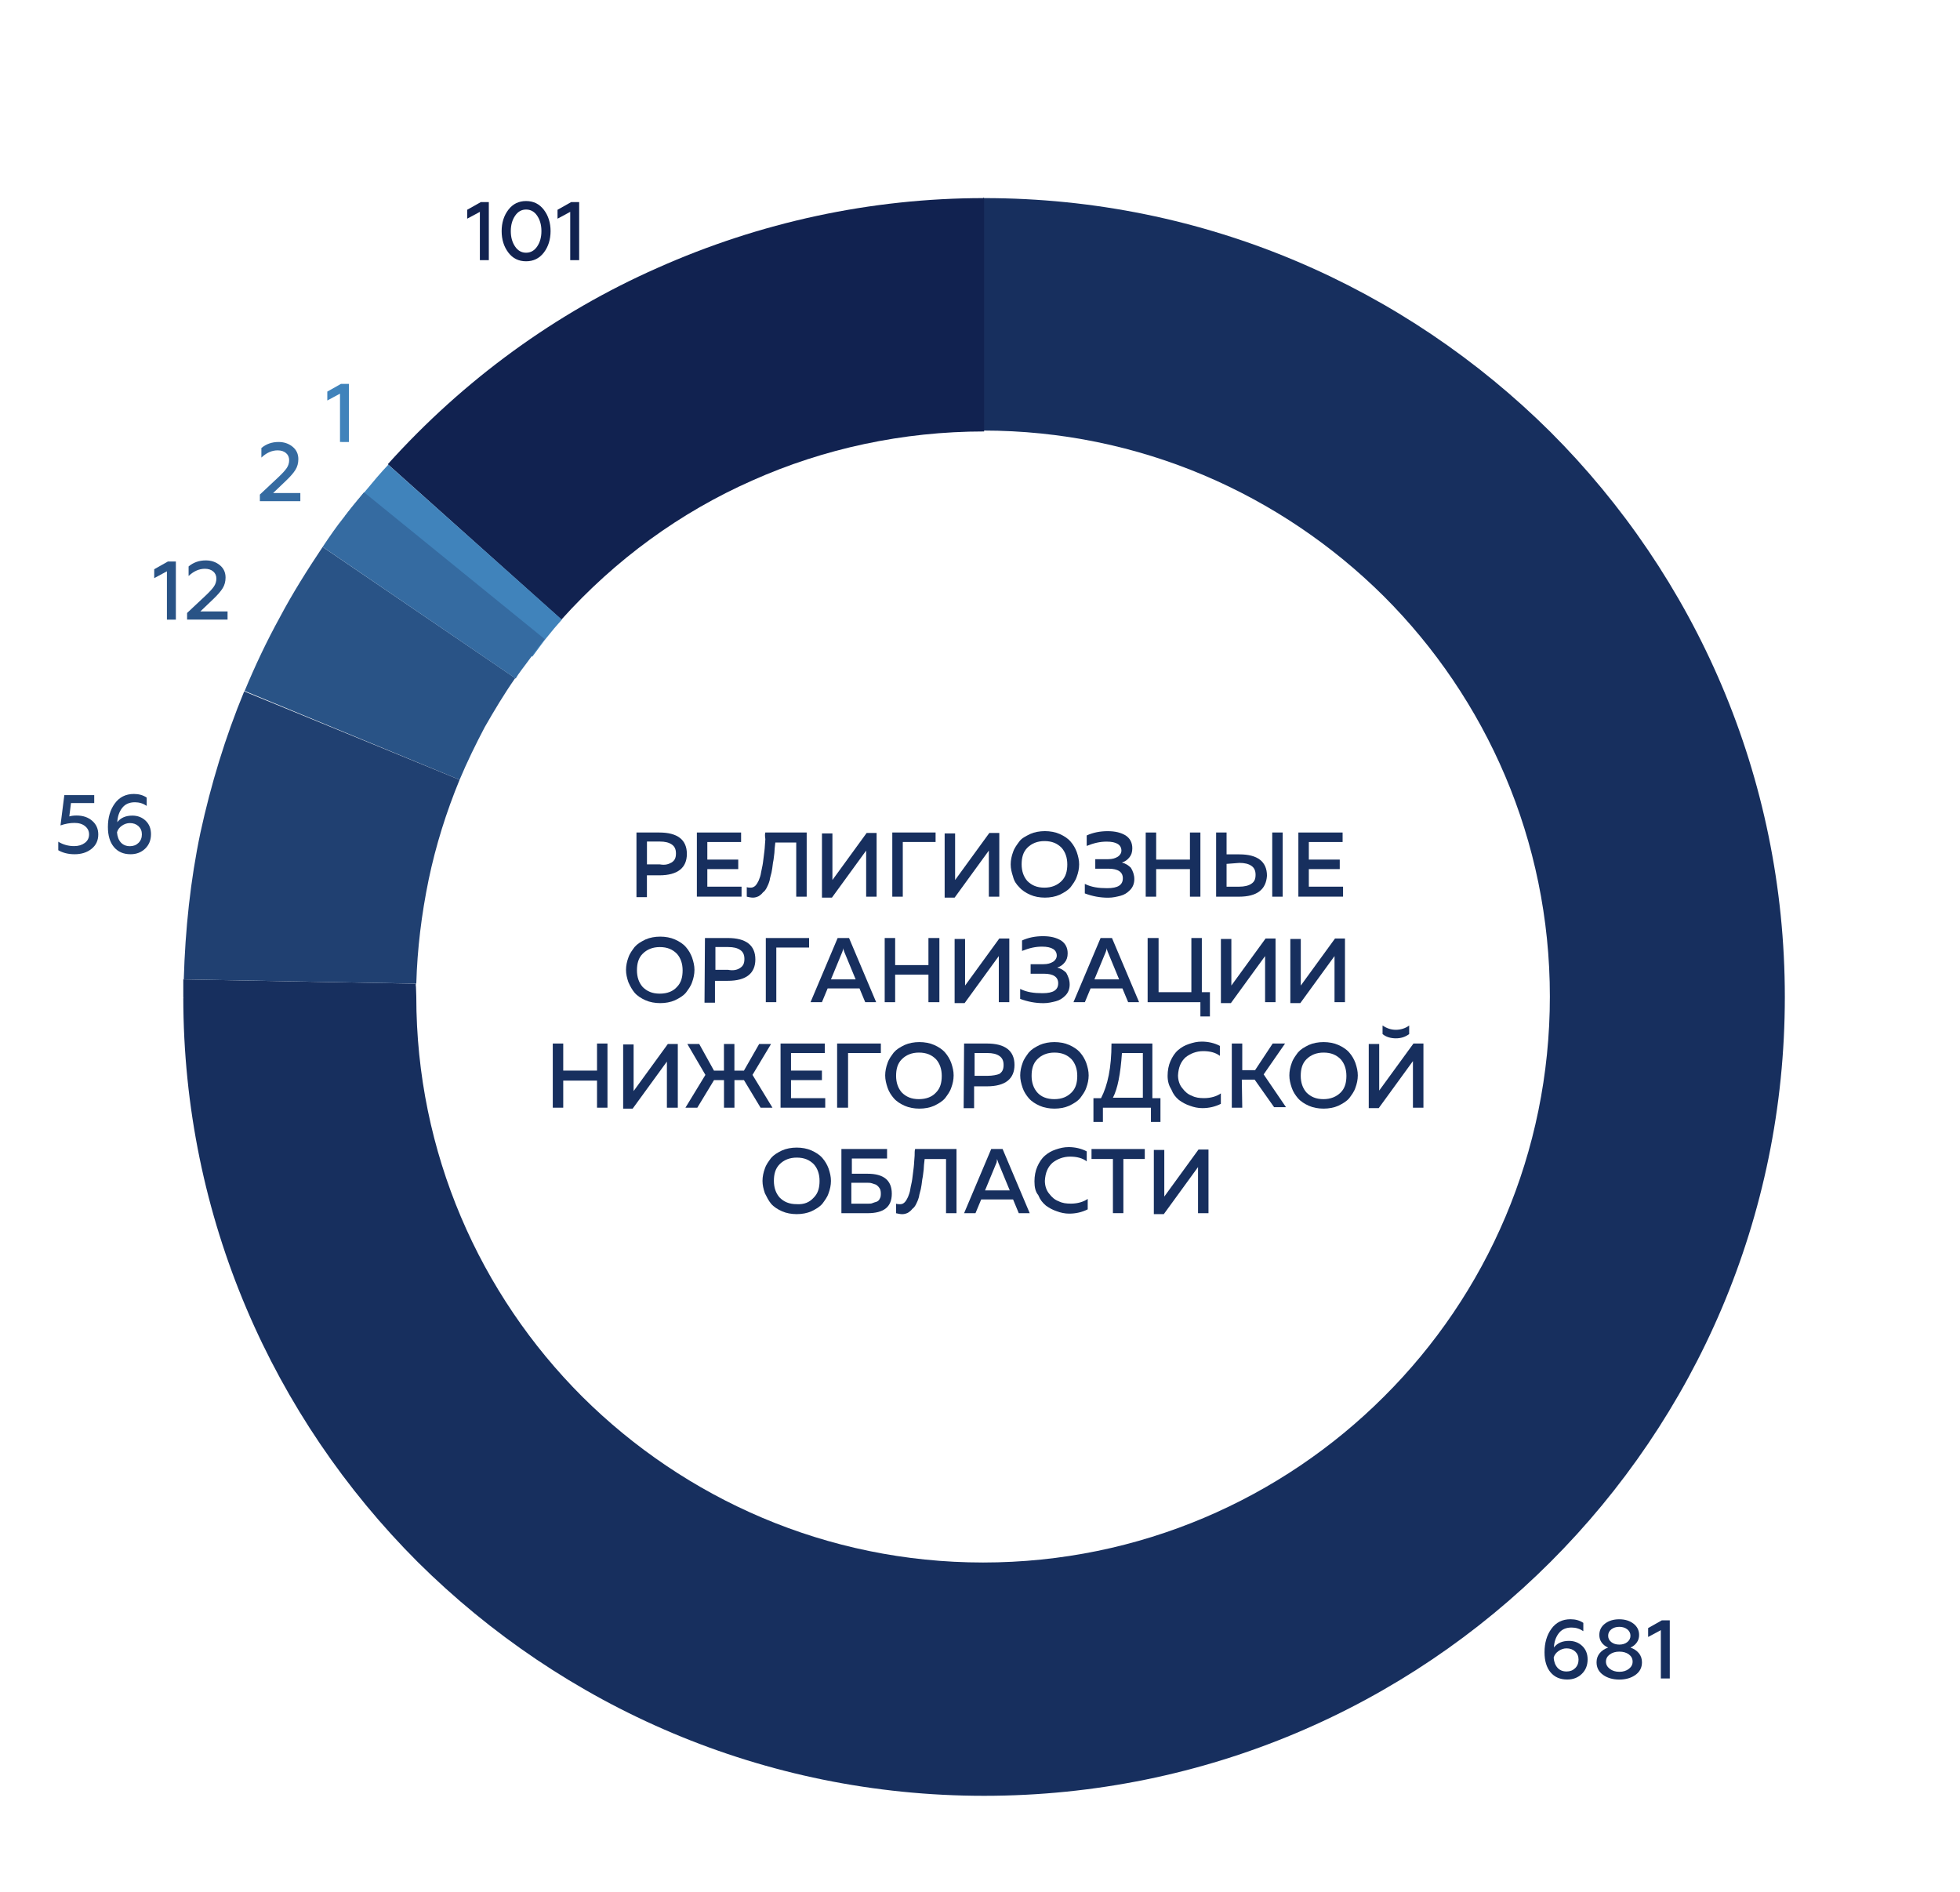 <?xml version="1.0" encoding="utf-8"?>
<!-- Generator: Adobe Illustrator 29.5.1, SVG Export Plug-In . SVG Version: 9.03 Build 0)  -->
<svg version="1.0" id="Isolation_Mode" xmlns="http://www.w3.org/2000/svg" xmlns:xlink="http://www.w3.org/1999/xlink" x="0px"
	 y="0px" width="479.91px" height="463.28px" viewBox="0 0 479.91 463.28" style="enable-background:new 0 0 479.91 463.28;"
	 xml:space="preserve">
<style type="text/css">
	.st0{fill:#172F5E;}
	.st1{fill:#112250;}
	.st2{fill:#295386;}
	.st3{fill:#204071;}
	.st4{fill:#4083BB;}
	.st5{fill:#356BA1;}
</style>
<path class="st0" d="M240.95,48.5c54.14,0,103.04,21.87,138.67,57.24c35.39,35.37,57.4,84.23,57.4,138.34s-22,102.97-57.4,138.34
	s-84.41,57.24-138.67,57.24c-54.14,0-103.04-21.87-138.67-57.24c-35.39-35.37-57.4-84.23-57.4-138.34c0-3.84,0-1.05,0,0
	c0-0.35,0-1.05,0-2.09c0-1.05,0-1.74,0-2.21l56.93,1.05c0,0.93,0,1.28,0,1.51v1.63c0-0.81,0.12-5.47,0.12,0
	c0,38.28,15.6,72.95,40.63,97.96c25.15,25.01,59.84,40.61,98.15,40.61s73.12-15.59,98.15-40.61c25.15-25.01,40.63-59.69,40.63-97.96
	c0-38.28-15.6-72.95-40.63-97.96c-25.15-25.01-59.84-40.6-98.15-40.6V48.38L240.95,48.5z M44.89,244.08
	C44.89,244.43,45,244.66,44.89,244.08L44.89,244.08z"/>
<path class="st1" d="M94.95,113.65c18.63-20.71,41.22-37.11,66.02-48.05c25.03-11.17,52.28-17.1,79.99-17.1v57.13
	c-19.91,0-39.24,4.19-56.7,11.98c-17.7,7.8-33.65,19.43-46.8,34.09L94.95,113.65z"/>
<path class="st2" d="M59.9,169.16c2.56-6.17,5.36-12.1,8.62-18.03c3.14-5.93,6.75-11.64,10.48-17.22l47.15,32.11
	c-2.68,3.84-5.12,7.91-7.45,11.98c-2.21,4.19-4.31,8.49-6.17,12.91L59.9,169.16z"/>
<path class="st3" d="M45,239.78c0.35-12.22,1.63-24.32,4.08-35.95c2.56-11.75,6.05-23.27,10.71-34.56l52.74,21.64
	c-3.26,7.91-5.82,16.06-7.57,24.43c-1.75,8.49-2.79,16.99-3.03,25.48L45,239.78z"/>
<path class="st0" d="M155.84,203.82h5.59c4.42,0,6.75,1.75,6.75,5.24c0,3.37-2.21,5.24-6.75,5.24h-3.03v5.35h-2.56V203.82z
	 M164.46,211.15c0.7-0.47,1.05-1.05,1.05-2.21c0-1.05-0.35-1.75-1.05-2.21c-0.7-0.47-1.63-0.7-2.91-0.7h-3.14v5.59h3.14
	C162.83,211.85,163.64,211.62,164.46,211.15z"/>
<path class="st0" d="M170.63,203.82h10.83v2.33h-8.27v4.3h7.57v2.33h-7.57v4.3h8.38v2.44h-10.94V203.82z"/>
<path class="st0" d="M187.39,203.82h10.13v15.71h-2.56v-13.26h-5.12c-0.12,1.05-0.23,1.98-0.23,2.56c-0.12,0.7-0.12,1.4-0.35,2.44
	c-0.12,1.05-0.23,1.74-0.35,2.33c-0.12,0.58-0.35,1.16-0.47,1.98c-0.23,0.81-0.47,1.28-0.7,1.74c-0.23,0.47-0.58,0.93-0.93,1.16
	c-0.35,0.47-0.7,0.7-1.05,0.93c-0.47,0.23-0.93,0.35-1.4,0.35c-0.47,0-1.05-0.12-1.51-0.23v-2.33c0.35,0.12,0.7,0.12,1.05,0.12
	s0.81-0.23,1.05-0.47c0.35-0.35,0.58-0.81,0.82-1.28c0.23-0.58,0.47-1.16,0.58-1.98c0.12-0.7,0.35-1.51,0.47-2.44
	c0.12-1.05,0.23-1.86,0.35-2.79c0.12-0.93,0.12-1.86,0.23-2.91C187.28,204.64,187.28,204.17,187.39,203.82z"/>
<path class="st0" d="M214.64,219.53h-2.56v-9.66c0-0.81,0-1.28,0-1.63l-8.38,11.52h-2.44v-15.71h2.56v9.66c0,0.81,0,1.28,0,1.74
	l8.38-11.52h2.44V219.53z"/>
<path class="st0" d="M221.04,219.53h-2.56v-15.71h10.6v2.33h-8.03V219.53z"/>
<path class="st0" d="M244.68,219.53h-2.56v-9.66c0-0.81,0-1.28,0-1.63l-8.38,11.52h-2.44v-15.71h2.56v9.66c0,0.81,0,1.28,0,1.74
	l8.38-11.52h2.44V219.53z"/>
<path class="st0" d="M248.05,214.64c-0.35-1.05-0.58-1.98-0.58-3.02s0.23-2.09,0.58-3.02c0.35-1.05,0.93-1.75,1.51-2.56
	c0.58-0.81,1.51-1.28,2.68-1.86c1.05-0.47,2.33-0.7,3.61-0.7s2.56,0.23,3.61,0.7c1.05,0.47,1.98,1.05,2.68,1.86
	c0.7,0.81,1.16,1.63,1.51,2.56c0.35,1.05,0.58,1.98,0.58,3.02s-0.23,2.09-0.58,3.02c-0.35,1.05-0.93,1.75-1.51,2.56
	c-0.7,0.81-1.51,1.28-2.68,1.86c-1.05,0.47-2.33,0.7-3.61,0.7s-2.56-0.23-3.61-0.7c-1.05-0.47-1.98-1.05-2.68-1.86
	C248.87,216.51,248.29,215.69,248.05,214.64z M259.93,215.69c1.05-1.05,1.4-2.44,1.4-4.07c0-1.63-0.47-3.02-1.4-4.07
	c-1.05-1.05-2.33-1.63-4.19-1.63c-1.75,0-3.14,0.58-4.19,1.63c-1.05,1.05-1.4,2.44-1.4,4.07c0,1.63,0.47,3.02,1.4,4.07
	c1.05,1.05,2.33,1.63,4.19,1.63C257.48,217.32,258.88,216.74,259.93,215.69z"/>
<path class="st0" d="M277.74,215.23c0,1.05-0.35,1.98-1.05,2.68c-0.7,0.7-1.4,1.16-2.33,1.4c-0.93,0.23-1.86,0.47-3.03,0.47
	c-1.98,0-3.84-0.35-5.71-1.05v-2.33c1.63,0.81,3.38,1.05,5.47,1.05c2.68,0,3.84-0.81,3.84-2.44c0-1.51-1.16-2.33-3.49-2.33h-3.26
	v-2.33h3.14c1.05,0,1.75-0.23,2.33-0.58c0.58-0.35,0.93-0.93,0.93-1.51c0-1.4-1.16-2.21-3.61-2.21c-1.63,0-3.14,0.35-4.89,1.05
	v-2.56c1.51-0.7,3.26-1.05,5.12-1.05s3.26,0.35,4.42,1.05c1.05,0.7,1.63,1.74,1.63,3.14c0,0.93-0.23,1.63-0.7,2.21
	s-1.05,1.05-1.86,1.28c0.93,0.23,1.63,0.7,2.21,1.28C277.39,213.25,277.74,214.18,277.74,215.23z"/>
<path class="st0" d="M291.36,203.82h2.56v15.71h-2.56v-6.75h-8.27v6.75h-2.56v-15.71h2.56v6.63h8.27V203.82z"/>
<path class="st0" d="M303.36,219.53h-5.59v-15.71h2.56v5.35h3.14c4.42,0,6.75,1.75,6.75,5.24
	C309.99,217.79,307.78,219.53,303.36,219.53z M300.33,211.5v5.58h3.14c1.16,0,2.21-0.23,2.91-0.7c0.7-0.47,1.05-1.05,1.05-2.21
	c0-1.05-0.35-1.75-1.05-2.21c-0.7-0.47-1.63-0.7-2.91-0.7L300.33,211.5z M314.07,219.53h-2.56v-15.71h2.56V219.53z"/>
<path class="st0" d="M317.91,203.82h10.83v2.33h-8.27v4.3h7.57v2.33h-7.57v4.3h8.38v2.44h-10.94V203.82z"/>
<path class="st0" d="M153.86,240.47c-0.35-1.05-0.58-1.98-0.58-3.02s0.23-2.09,0.58-3.02c0.35-1.05,0.93-1.75,1.51-2.56
	c0.7-0.81,1.51-1.28,2.68-1.86c1.05-0.47,2.33-0.7,3.61-0.7c1.28,0,2.56,0.23,3.61,0.7c1.05,0.47,1.98,1.05,2.68,1.86
	c0.7,0.81,1.16,1.63,1.51,2.56c0.35,1.05,0.58,1.98,0.58,3.02s-0.23,2.09-0.58,3.02c-0.35,1.05-0.93,1.75-1.51,2.56
	c-0.7,0.81-1.51,1.28-2.68,1.86c-1.05,0.47-2.33,0.7-3.61,0.7c-1.28,0-2.56-0.23-3.61-0.7c-1.05-0.47-1.98-1.05-2.68-1.86
	C154.79,242.33,154.33,241.52,153.86,240.47z M165.74,241.64c1.05-1.05,1.4-2.44,1.4-4.07c0-1.63-0.47-3.03-1.4-4.07
	c-1.05-1.05-2.33-1.63-4.19-1.63c-1.75,0-3.14,0.58-4.19,1.63c-1.05,1.05-1.4,2.44-1.4,4.07c0,1.63,0.47,3.02,1.4,4.07
	c1.05,1.05,2.33,1.63,4.19,1.63C163.41,243.27,164.81,242.68,165.74,241.64z"/>
<path class="st0" d="M172.61,229.65h5.59c4.42,0,6.75,1.75,6.75,5.24c0,3.37-2.21,5.24-6.75,5.24h-3.14v5.35h-2.56L172.61,229.65z
	 M181.22,236.98c0.7-0.47,1.05-1.05,1.05-2.21c0-1.05-0.35-1.75-1.05-2.21c-0.7-0.47-1.63-0.7-2.91-0.7h-3.14v5.58h3.14
	C179.59,237.68,180.52,237.45,181.22,236.98z"/>
<path class="st0" d="M190.07,245.36h-2.56v-15.71h10.6v2.33h-8.03V245.36z"/>
<path class="st0" d="M201.25,245.36h-2.79l6.64-15.71h2.79l6.64,15.71h-2.68l-1.4-3.37h-7.8L201.25,245.36z M206.25,233.03
	l-2.79,6.75h6.05l-2.79-6.75c-0.12-0.35-0.23-0.7-0.35-0.93C206.49,232.45,206.37,232.68,206.25,233.03z"/>
<path class="st0" d="M227.33,229.65h2.68v15.71h-2.68v-6.75h-8.15v6.75h-2.56v-15.71h2.56v6.63h8.15V229.65z"/>
<path class="st0" d="M247.12,245.36h-2.56v-9.66c0-0.81,0-1.28,0-1.63l-8.38,11.52h-2.44v-15.71h2.56v9.66c0,0.81,0,1.28,0,1.75
	l8.38-11.52h2.45V245.36z"/>
<path class="st0" d="M261.91,241.05c0,1.05-0.35,1.98-1.05,2.68c-0.7,0.7-1.4,1.16-2.33,1.4c-0.93,0.23-1.86,0.47-3.03,0.47
	c-1.98,0-3.84-0.35-5.71-1.05v-2.44c1.63,0.81,3.38,1.05,5.47,1.05c2.68,0,3.84-0.81,3.84-2.44c0-1.51-1.16-2.33-3.49-2.33h-3.26
	v-2.33h3.14c1.05,0,1.75-0.23,2.33-0.58c0.58-0.35,0.93-0.93,0.93-1.51c0-1.4-1.16-2.21-3.61-2.21c-1.63,0-3.14,0.35-4.89,1.05
	v-2.56c1.51-0.7,3.26-1.05,5.12-1.05c1.86,0,3.26,0.35,4.42,1.05c1.05,0.7,1.63,1.74,1.63,3.14c0,0.93-0.23,1.63-0.7,2.21
	c-0.47,0.58-1.05,1.05-1.86,1.28c0.93,0.23,1.63,0.7,2.21,1.28C261.56,239.08,261.91,239.89,261.91,241.05z"/>
<path class="st0" d="M265.63,245.36h-2.79l6.64-15.71h2.79l6.64,15.71h-2.68l-1.4-3.37h-7.8L265.63,245.36z M270.76,233.03
	l-2.79,6.75h6.05l-2.79-6.75c-0.12-0.35-0.23-0.7-0.35-0.93C270.99,232.45,270.87,232.68,270.76,233.03z"/>
<path class="st0" d="M296.25,248.85h-2.33v-3.49H281v-15.71h2.68v13.26h8.03v-13.26h2.56v13.26h1.98V248.85z"/>
<path class="st0" d="M312.2,245.36h-2.44v-9.66c0-0.81,0-1.28,0-1.63l-8.38,11.52h-2.44v-15.71h2.56v9.66c0,0.81,0,1.28,0,1.75
	l8.38-11.52h2.44v15.59H312.2z"/>
<path class="st0" d="M329.32,245.36h-2.56v-9.66c0-0.81,0-1.28,0-1.63l-8.38,11.52h-2.44v-15.71h2.56v9.66c0,0.81,0,1.28,0,1.75
	l8.38-11.52h2.44V245.36z"/>
<path class="st0" d="M146.18,255.48h2.56v15.71h-2.56v-6.63h-8.27v6.63h-2.56v-15.71h2.56v6.63h8.27V255.48z"/>
<path class="st0" d="M165.85,271.19h-2.56v-9.66c0-0.81,0-1.28,0-1.63l-8.38,11.52h-2.33v-15.71h2.56v9.66c0,0.81,0,1.28,0,1.75
	l8.38-11.52h2.44v15.59H165.85z"/>
<path class="st0" d="M170.74,271.19h-2.91l4.89-8.03l-4.42-7.56h2.91l3.61,6.52h2.44v-6.52h2.56v6.52h2.33l3.73-6.52h2.91
	l-4.54,7.56l4.89,8.03h-2.91l-4.07-6.75h-2.33v6.75h-2.56v-6.75h-2.44L170.74,271.19z"/>
<path class="st0" d="M191.12,255.48h10.83v2.33h-8.27v4.3h7.57v2.33h-7.57v4.42h8.38v2.33h-10.94V255.48z"/>
<path class="st0" d="M207.65,271.19h-2.68v-15.71h10.71v2.33h-8.03V271.19z"/>
<path class="st0" d="M217.32,266.3c-0.35-1.05-0.58-1.98-0.58-3.02c0-1.05,0.23-2.09,0.58-3.03c0.35-1.05,0.93-1.74,1.51-2.56
	c0.7-0.81,1.51-1.28,2.68-1.86c1.05-0.47,2.33-0.7,3.61-0.7c1.28,0,2.56,0.23,3.61,0.7c1.05,0.47,1.98,1.05,2.68,1.86
	c0.7,0.81,1.16,1.63,1.51,2.56c0.35,1.05,0.58,1.98,0.58,3.03c0,1.05-0.23,2.09-0.58,3.02c-0.35,1.05-0.93,1.75-1.51,2.56
	c-0.7,0.81-1.51,1.28-2.68,1.86c-1.05,0.47-2.33,0.7-3.61,0.7c-1.28,0-2.56-0.23-3.61-0.7c-1.05-0.47-1.98-1.05-2.68-1.86
	C218.25,268.16,217.67,267.35,217.32,266.3z M229.19,267.47c1.05-1.05,1.4-2.44,1.4-4.07c0-1.63-0.47-3.03-1.4-4.07
	c-1.05-1.05-2.33-1.63-4.19-1.63c-1.75,0-3.14,0.58-4.19,1.63c-1.05,1.05-1.4,2.44-1.4,4.07c0,1.63,0.47,3.02,1.4,4.07
	c1.05,1.05,2.33,1.63,4.19,1.63C226.86,269.09,228.26,268.51,229.19,267.47z"/>
<path class="st0" d="M236.06,255.48h5.59c4.42,0,6.75,1.75,6.75,5.24c0,3.37-2.21,5.24-6.75,5.24h-3.14v5.35h-2.56L236.06,255.48z
	 M244.68,262.93c0.7-0.47,1.05-1.05,1.05-2.21c0-1.05-0.35-1.74-1.05-2.21c-0.7-0.47-1.63-0.7-2.91-0.7h-3.14v5.58h3.14
	C243.05,263.39,244.09,263.16,244.68,262.93z"/>
<path class="st0" d="M250.38,266.3c-0.35-1.05-0.58-1.98-0.58-3.02c0-1.05,0.23-2.09,0.58-3.03c0.35-1.05,0.93-1.74,1.51-2.56
	c0.7-0.81,1.51-1.28,2.68-1.86c1.05-0.47,2.33-0.7,3.61-0.7s2.56,0.23,3.61,0.7c1.05,0.47,1.98,1.05,2.68,1.86
	c0.7,0.81,1.16,1.63,1.51,2.56c0.35,1.05,0.58,1.98,0.58,3.03c0,1.05-0.23,2.09-0.58,3.02c-0.35,1.05-0.93,1.75-1.51,2.56
	c-0.7,0.81-1.51,1.28-2.68,1.86c-1.05,0.47-2.33,0.7-3.61,0.7s-2.56-0.23-3.61-0.7c-1.05-0.47-1.98-1.05-2.68-1.86
	C251.31,268.16,250.73,267.35,250.38,266.3z M262.37,267.47c1.05-1.05,1.4-2.44,1.4-4.07c0-1.63-0.47-3.03-1.4-4.07
	c-1.05-1.05-2.33-1.63-4.19-1.63c-1.75,0-3.14,0.58-4.19,1.63c-1.05,1.05-1.4,2.44-1.4,4.07c0,1.63,0.47,3.02,1.4,4.07
	c0.93,1.05,2.33,1.63,4.19,1.63C260.04,269.09,261.33,268.51,262.37,267.47z"/>
<path class="st0" d="M270.06,274.68h-2.33v-5.82h1.86c1.63-3.14,2.56-7.45,2.56-13.38h10.01v13.38h1.98v5.82h-2.33v-3.49h-11.76
	V274.68z M274.71,257.81c-0.35,5.12-1.05,8.73-2.21,10.94h7.33v-10.94H274.71z"/>
<path class="st0" d="M285.89,263.39c0-1.28,0.23-2.56,0.7-3.61c0.47-1.05,1.05-1.98,1.86-2.68c0.81-0.7,1.63-1.16,2.68-1.51
	c1.05-0.35,1.98-0.58,3.14-0.58c1.51,0,3.14,0.35,4.42,1.05v2.44c-1.05-0.81-2.44-1.16-4.08-1.16s-3.14,0.58-4.31,1.51
	c-1.16,1.05-1.75,2.44-1.86,4.42c0,1.16,0.35,2.33,1.05,3.14c0.7,0.93,1.4,1.51,2.33,1.86c0.93,0.47,1.86,0.58,3.03,0.58
	c1.63,0,3.14-0.47,4.08-1.16v2.56c-1.4,0.7-2.91,1.05-4.54,1.05c-1.05,0-2.1-0.23-3.03-0.58c-1.05-0.35-1.86-0.81-2.68-1.4
	c-0.82-0.7-1.4-1.4-1.86-2.56C286.24,265.84,285.89,264.79,285.89,263.39z"/>
<path class="st0" d="M304.17,271.19h-2.56v-15.71h2.56V262h3.14l4.31-6.52h3.03l-5.24,7.56l5.47,8.03h-2.91l-4.77-6.75h-3.14
	L304.17,271.19z"/>
<path class="st0" d="M316.28,266.3c-0.35-1.05-0.58-1.98-0.58-3.02c0-1.05,0.23-2.09,0.58-3.03c0.35-1.05,0.93-1.74,1.51-2.56
	c0.7-0.81,1.51-1.28,2.68-1.86c1.05-0.47,2.33-0.7,3.61-0.7c1.28,0,2.56,0.23,3.61,0.7c1.05,0.47,1.98,1.05,2.68,1.86
	c0.7,0.81,1.16,1.63,1.51,2.56c0.35,1.05,0.58,1.98,0.58,3.03c0,1.05-0.23,2.09-0.58,3.02c-0.35,1.05-0.93,1.75-1.51,2.56
	c-0.7,0.81-1.51,1.28-2.68,1.86c-1.05,0.47-2.33,0.7-3.61,0.7c-1.28,0-2.56-0.23-3.61-0.7c-1.05-0.47-1.98-1.05-2.68-1.86
	C317.21,268.16,316.63,267.35,316.28,266.3z M328.27,267.47c1.05-1.05,1.4-2.44,1.4-4.07c0-1.63-0.47-3.03-1.4-4.07
	c-1.05-1.05-2.33-1.63-4.19-1.63c-1.75,0-3.14,0.58-4.19,1.63c-1.05,1.05-1.4,2.44-1.4,4.07c0,1.63,0.47,3.02,1.4,4.07
	c1.05,1.05,2.33,1.63,4.19,1.63C325.83,269.09,327.22,268.51,328.27,267.47z"/>
<path class="st0" d="M345.97,271.19h2.56v-15.71h-2.44L337.7,267c0-0.35,0-0.93,0-1.75v-9.66h-2.56v15.71h2.44l8.38-11.52
	c0,0.35,0,0.93,0,1.63V271.19z M345.04,253.16c-0.93,0.7-1.98,1.05-3.26,1.05c-1.28,0-2.45-0.35-3.26-1.05v-2.09
	c1.05,0.7,2.1,1.05,3.26,1.05c1.16,0,2.33-0.35,3.26-1.05V253.16z"/>
<path class="st0" d="M187.28,292.13c-0.35-1.05-0.58-1.98-0.58-3.02c0-1.05,0.23-2.09,0.58-3.03c0.35-1.05,0.93-1.74,1.51-2.56
	c0.7-0.81,1.51-1.28,2.68-1.86c1.05-0.47,2.33-0.7,3.61-0.7c1.28,0,2.56,0.23,3.61,0.7c1.05,0.47,1.98,1.05,2.68,1.86
	c0.7,0.81,1.16,1.63,1.51,2.56c0.35,1.05,0.58,1.98,0.58,3.03c0,1.05-0.23,2.09-0.58,3.02c-0.35,1.05-0.93,1.75-1.51,2.56
	c-0.7,0.81-1.51,1.28-2.68,1.86c-1.05,0.47-2.33,0.7-3.61,0.7c-1.28,0-2.56-0.23-3.61-0.7c-1.05-0.47-1.98-1.05-2.68-1.86
	C188.21,293.99,187.74,293.06,187.28,292.13z M199.27,293.18c1.05-1.05,1.4-2.44,1.4-4.07c0-1.63-0.47-3.03-1.4-4.07
	c-1.05-1.05-2.33-1.63-4.19-1.63c-1.75,0-3.14,0.58-4.19,1.63c-1.05,1.05-1.4,2.44-1.4,4.07c0,1.63,0.47,3.02,1.4,4.07
	c1.05,1.05,2.33,1.63,4.19,1.63C196.94,294.92,198.22,294.34,199.27,293.18z"/>
<path class="st0" d="M208.58,287.36h3.84c3.96,0,5.94,1.63,5.94,4.89c0,3.26-1.98,4.77-5.94,4.77h-6.4v-15.71h11.18v2.33h-8.62
	V287.36z M208.58,294.69h3.84c0.47,0,0.93,0,1.16-0.12c0.23-0.12,0.7-0.23,1.05-0.35c0.35-0.12,0.7-0.47,0.81-0.81
	c0.23-0.35,0.23-0.81,0.23-1.28c0-0.47-0.12-1.05-0.35-1.28c-0.23-0.35-0.47-0.58-0.81-0.81c-0.35-0.12-0.7-0.23-1.05-0.35
	c-0.35-0.12-0.82-0.12-1.17-0.12h-3.84v5.12H208.58z"/>
<path class="st0" d="M224.07,281.31h10.13v15.71h-2.56v-13.26h-5.24c-0.12,1.05-0.23,1.98-0.23,2.56c-0.12,0.7-0.12,1.4-0.35,2.44
	c-0.12,1.05-0.23,1.74-0.35,2.33c-0.12,0.58-0.35,1.16-0.47,1.98c-0.23,0.81-0.47,1.28-0.7,1.75c-0.23,0.47-0.58,0.93-0.93,1.16
	c-0.35,0.47-0.7,0.7-1.05,0.93c-0.47,0.23-0.93,0.35-1.4,0.35c-0.47,0-1.05-0.12-1.51-0.23v-2.33c0.35,0.12,0.7,0.12,1.05,0.12
	c0.47,0,0.81-0.23,1.05-0.47c0.35-0.35,0.58-0.81,0.81-1.28c0.23-0.58,0.47-1.16,0.58-1.98c0.12-0.81,0.35-1.51,0.47-2.44
	c0.12-1.05,0.23-1.86,0.35-2.79c0.12-0.93,0.12-1.86,0.23-2.91C223.95,282.24,223.95,281.66,224.07,281.31z"/>
<path class="st0" d="M238.85,297.02h-2.79l6.64-15.71h2.79l6.64,15.71h-2.68l-1.4-3.37h-7.8L238.85,297.02z M243.98,284.69
	l-2.79,6.75h6.05l-2.79-6.75c-0.12-0.35-0.23-0.7-0.35-0.93C244.09,284.1,244.09,284.45,243.98,284.69z"/>
<path class="st0" d="M253.29,289.22c0-1.28,0.23-2.56,0.7-3.61c0.47-1.05,1.05-1.98,1.86-2.68c0.82-0.7,1.63-1.16,2.68-1.51
	c1.05-0.35,1.98-0.58,3.14-0.58c1.51,0,3.14,0.35,4.42,1.05v2.44c-1.05-0.81-2.44-1.16-4.08-1.16c-1.63,0-3.14,0.58-4.31,1.51
	c-1.16,1.05-1.75,2.44-1.86,4.42c0,1.16,0.35,2.33,1.05,3.14c0.7,0.93,1.4,1.51,2.33,1.86c0.93,0.47,1.86,0.58,3.03,0.58
	c1.63,0,3.14-0.47,4.08-1.16v2.56c-1.4,0.7-2.91,1.05-4.54,1.05c-1.05,0-2.1-0.23-3.03-0.58c-1.05-0.35-1.86-0.81-2.68-1.4
	c-0.81-0.7-1.4-1.4-1.86-2.56C253.52,291.78,253.29,290.62,253.29,289.22z"/>
<path class="st0" d="M267.38,281.31h12.92v2.44h-5.24v13.26h-2.56v-13.26h-5.24v-2.44H267.38z"/>
<path class="st0" d="M295.9,297.02h-2.56v-9.66c0-0.81,0-1.28,0-1.63l-8.38,11.52h-2.44v-15.71h2.56v9.66c0,0.81,0,1.28,0,1.75
	l8.38-11.52h2.44V297.02z"/>
<path class="st4" d="M84.47,126.34c1.05-1.4,2.79-3.49,5.24-6.4c1.63-1.98,3.38-4.07,5.36-6.17l42.5,37.93
	c-1.16,1.28-2.44,2.79-3.73,4.42c-0.7,0.81-1.75,2.33-3.49,4.65L84.47,126.34z"/>
<path class="st5" d="M79,133.9c1.86-2.79,3.49-5.12,4.89-6.86c1.05-1.4,2.79-3.61,5.24-6.52l44.24,35.95
	c-0.7,0.81-1.86,2.33-3.61,4.77c-1.51,2.09-2.79,3.61-3.49,4.89L79,133.9z"/>
<g>
	<path class="st0" d="M383.73,411.19c-1.74,0-3.09-0.59-4.08-1.77c-0.98-1.18-1.47-2.81-1.47-4.9c0-2.29,0.56-4.21,1.69-5.76
		c1.12-1.55,2.68-2.33,4.68-2.33c1.22,0,2.26,0.3,3.13,0.89v2.03c-0.88-0.6-1.84-0.89-2.89-0.89c-1.37,0-2.42,0.47-3.14,1.42
		c-0.72,0.95-1.11,2.1-1.17,3.46c0.83-1.07,2.05-1.61,3.68-1.61c1.3,0,2.39,0.42,3.26,1.25c0.87,0.83,1.31,1.93,1.31,3.28
		c0,1.45-0.47,2.63-1.42,3.55C386.36,410.74,385.17,411.19,383.73,411.19z M383.59,409.22c0.84,0,1.54-0.27,2.09-0.81
		s0.83-1.24,0.83-2.09c0-0.83-0.28-1.49-0.83-2c-0.56-0.51-1.26-0.76-2.11-0.76c-0.69,0-1.34,0.22-1.96,0.65
		c-0.62,0.43-1.01,0.97-1.19,1.61c0.08,1.06,0.4,1.89,0.95,2.5C381.91,408.92,382.65,409.22,383.59,409.22z"/>
	<path class="st0" d="M399.22,403.37c0.85,0.29,1.54,0.74,2.05,1.36c0.51,0.62,0.77,1.37,0.77,2.24c0,1.3-0.53,2.33-1.6,3.09
		c-1.06,0.76-2.38,1.14-3.95,1.14s-2.89-0.38-3.96-1.14c-1.07-0.76-1.61-1.79-1.61-3.09c0-0.87,0.26-1.61,0.78-2.24
		c0.52-0.62,1.21-1.08,2.06-1.36c-0.66-0.28-1.19-0.69-1.58-1.22c-0.39-0.53-0.58-1.15-0.58-1.87c0-1.14,0.46-2.06,1.38-2.77
		c0.92-0.71,2.09-1.07,3.5-1.07c1.4,0,2.55,0.36,3.48,1.07c0.92,0.71,1.38,1.64,1.38,2.77c0,0.71-0.19,1.33-0.58,1.86
		C400.39,402.67,399.87,403.08,399.22,403.37z M396.5,409.3c0.93,0,1.71-0.24,2.33-0.72c0.62-0.48,0.92-1.07,0.92-1.76
		c0-0.73-0.3-1.32-0.91-1.78c-0.61-0.45-1.39-0.68-2.34-0.68c-0.94,0-1.71,0.23-2.34,0.69s-0.94,1.05-0.94,1.77
		c0,0.69,0.32,1.28,0.95,1.76C394.8,409.06,395.58,409.3,396.5,409.3z M394.54,398.9c-0.52,0.41-0.78,0.93-0.78,1.57
		c0,0.64,0.26,1.16,0.78,1.56c0.52,0.41,1.18,0.61,1.96,0.61c0.77,0,1.42-0.2,1.94-0.61c0.52-0.41,0.78-0.93,0.78-1.56
		c0-0.64-0.26-1.16-0.78-1.57c-0.52-0.41-1.17-0.61-1.94-0.61C395.71,398.29,395.06,398.49,394.54,398.9z"/>
	<path class="st0" d="M406.66,410.93V399.1l-3.11,1.67v-2.18l3.35-1.89h1.95v14.23H406.66z"/>
</g>
<g>
	<path class="st1" d="M117.5,63.7V51.87l-3.11,1.67v-2.18l3.35-1.89h1.95V63.7H117.5z"/>
	<path class="st1" d="M133.17,61.82c-1.09,1.43-2.54,2.15-4.36,2.15s-3.27-0.71-4.35-2.15c-1.08-1.43-1.63-3.17-1.63-5.23
		c0-2.06,0.55-3.8,1.64-5.23s2.54-2.14,4.34-2.14c1.82,0,3.27,0.72,4.36,2.15c1.09,1.44,1.64,3.18,1.64,5.22
		C134.8,58.64,134.26,60.39,133.17,61.82z M128.81,61.87c1.12,0,2.03-0.51,2.72-1.53c0.69-1.02,1.04-2.27,1.04-3.76
		c0-1.49-0.35-2.74-1.04-3.76c-0.69-1.02-1.6-1.52-2.72-1.52c-1.11,0-2.01,0.51-2.7,1.54c-0.69,1.02-1.04,2.27-1.04,3.75
		c0,1.48,0.35,2.73,1.04,3.75C126.79,61.36,127.69,61.87,128.81,61.87z"/>
	<path class="st1" d="M139.62,63.7V51.87l-3.11,1.67v-2.18l3.35-1.89h1.95V63.7H139.62z"/>
</g>
<g>
	<path class="st3" d="M18.27,209.14c-1.53,0-2.87-0.33-4-0.98v-2.09c1.17,0.72,2.47,1.08,3.9,1.08c1.03,0,1.89-0.26,2.59-0.78
		c0.7-0.52,1.05-1.22,1.05-2.08c0-0.83-0.33-1.5-0.98-2.03s-1.52-0.79-2.6-0.79s-2.22,0.2-3.42,0.61l0.94-7.42h7.32v1.95h-5.69
		l-0.41,3.27c0.53-0.15,1.12-0.22,1.79-0.22c1.54,0,2.82,0.43,3.81,1.29c1,0.86,1.49,1.98,1.49,3.34c0,1.48-0.55,2.66-1.66,3.54
		S19.92,209.14,18.27,209.14z"/>
	<path class="st3" d="M31.97,209.14c-1.74,0-3.09-0.59-4.08-1.77c-0.98-1.18-1.47-2.81-1.47-4.9c0-2.29,0.56-4.21,1.69-5.76
		c1.12-1.55,2.68-2.33,4.68-2.33c1.22,0,2.26,0.3,3.13,0.89v2.03c-0.88-0.6-1.84-0.89-2.89-0.89c-1.37,0-2.42,0.47-3.14,1.42
		c-0.72,0.95-1.11,2.1-1.17,3.46c0.83-1.07,2.05-1.61,3.68-1.61c1.3,0,2.39,0.42,3.26,1.25c0.87,0.83,1.31,1.93,1.31,3.28
		c0,1.45-0.47,2.63-1.42,3.55C34.6,208.68,33.4,209.14,31.97,209.14z M31.82,207.17c0.84,0,1.54-0.27,2.09-0.81s0.83-1.24,0.83-2.09
		c0-0.83-0.28-1.49-0.83-2c-0.56-0.51-1.26-0.76-2.11-0.76c-0.69,0-1.34,0.22-1.96,0.65c-0.62,0.43-1.01,0.97-1.19,1.61
		c0.08,1.06,0.4,1.89,0.95,2.5C30.15,206.86,30.89,207.17,31.82,207.17z"/>
</g>
<g>
	<path class="st2" d="M40.87,151.7v-11.83l-3.11,1.67v-2.18l3.35-1.89h1.95v14.23H40.87z"/>
	<path class="st2" d="M45.81,151.7v-1.63l4.47-4.19c1-0.94,1.7-1.7,2.1-2.29c0.4-0.59,0.6-1.24,0.6-1.94c0-0.72-0.26-1.3-0.77-1.74
		c-0.52-0.44-1.2-0.66-2.05-0.66c-1.41,0-2.74,0.59-3.98,1.77v-2.34c1.18-0.99,2.58-1.48,4.21-1.48c1.34,0,2.48,0.39,3.43,1.16
		c0.94,0.77,1.41,1.78,1.41,3.03c0,0.98-0.23,1.85-0.7,2.61c-0.47,0.77-1.27,1.69-2.41,2.77l-3.07,2.93h6.67v1.99H45.81z"/>
</g>
<g>
	<path class="st5" d="M63.63,122.71v-1.63l4.47-4.19c1-0.94,1.7-1.7,2.1-2.29c0.4-0.59,0.6-1.24,0.6-1.94c0-0.72-0.26-1.3-0.77-1.74
		c-0.52-0.44-1.2-0.66-2.05-0.66c-1.41,0-2.74,0.59-3.98,1.77v-2.34c1.18-0.99,2.58-1.48,4.21-1.48c1.34,0,2.48,0.39,3.43,1.16
		c0.94,0.77,1.41,1.78,1.41,3.03c0,0.98-0.23,1.85-0.7,2.61c-0.47,0.77-1.27,1.69-2.41,2.77l-3.07,2.93h6.67v1.99H63.63z"/>
</g>
<g>
	<path class="st4" d="M83.25,108.21V96.38l-3.11,1.67v-2.18l3.35-1.89h1.95v14.23H83.25z"/>
</g>
</svg>
